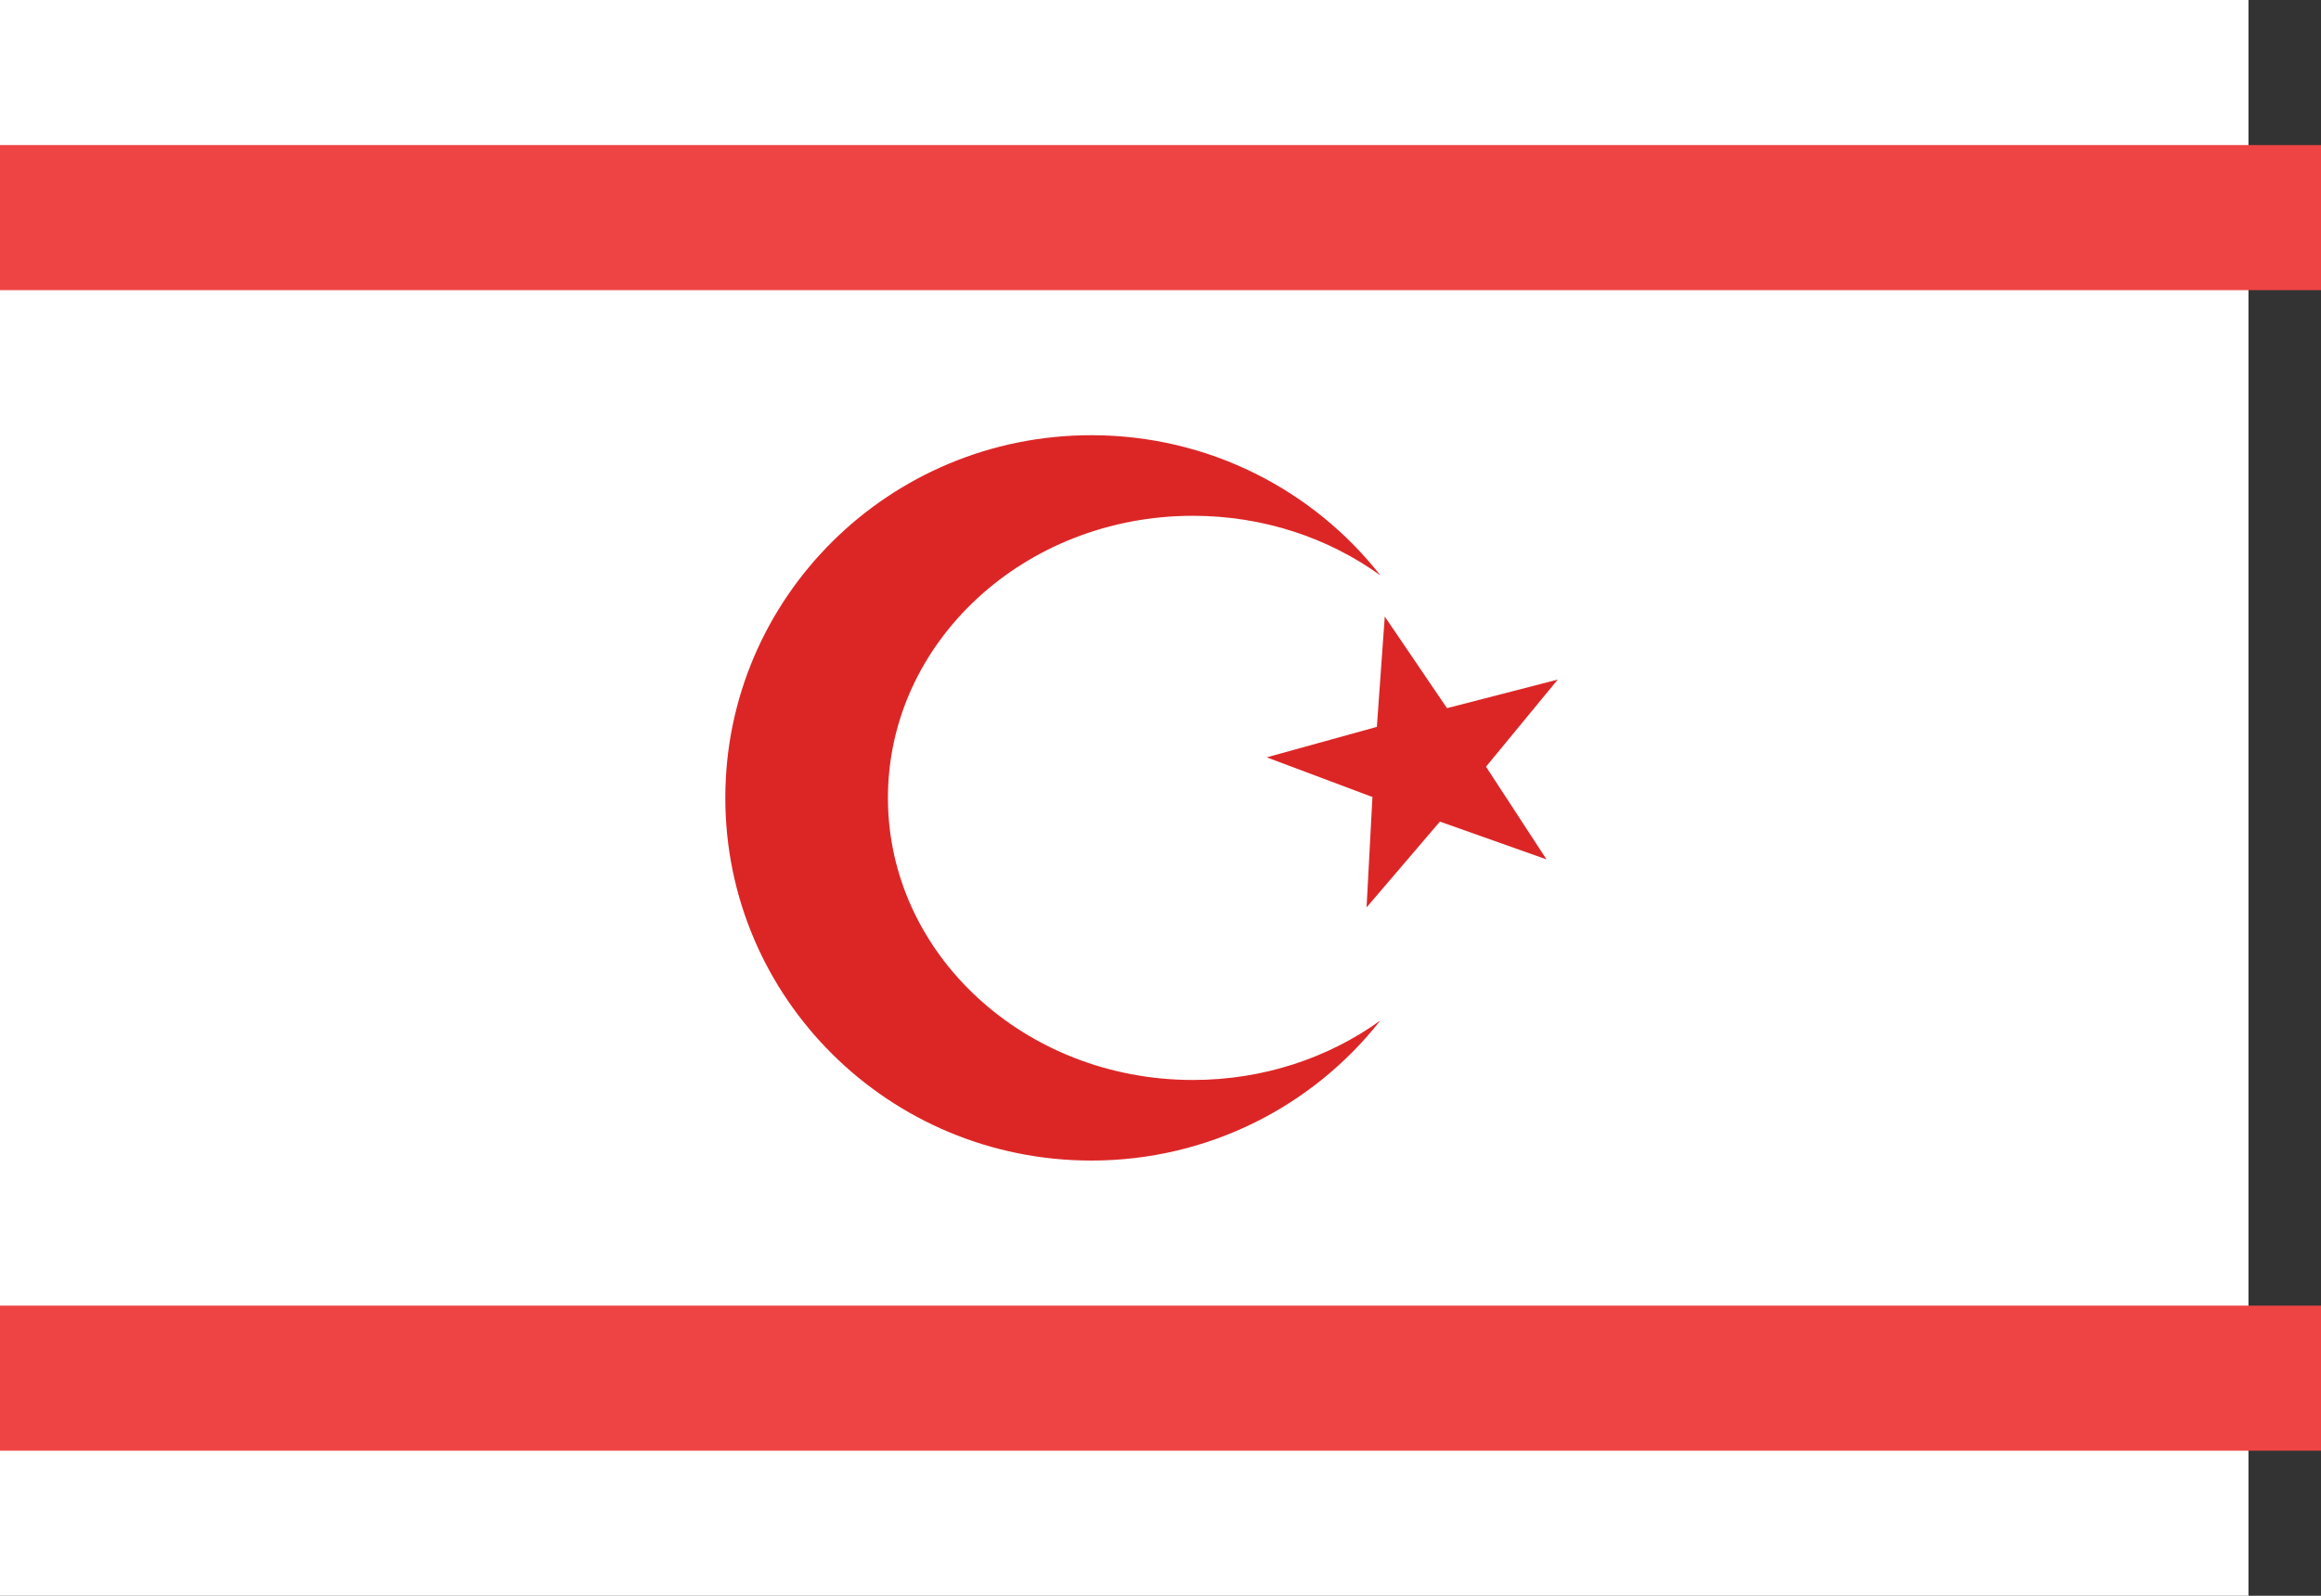    <svg width="32" height="22" viewBox="0 0 32 22" fill="none"
                                        xmlns="http://www.w3.org/2000/svg">
                                        <rect x="0" y="0" width="32" height="22" fill="#333333" stroke="none"/>
                                        <rect width="31" height="22" fill="white" />
                                        <path fill-rule="evenodd" clip-rule="evenodd"
                                            d="M19.852 11.327L18.841 12.51L18.922 10.988L17.464 10.441L18.983 10.021L19.092 8.5L19.95 9.763L21.477 9.369L20.488 10.57L21.322 11.848L19.852 11.327Z"
                                            fill="#DC2626" />
                                        <path fill-rule="evenodd" clip-rule="evenodd"
                                            d="M19.031 14.069C18.108 15.244 16.666 16 15.046 16C12.259 16 10 13.761 10 11C10 8.239 12.259 6 15.046 6C16.667 6 18.109 6.757 19.032 7.933C18.319 7.418 17.422 7.111 16.447 7.111C14.124 7.111 12.242 8.852 12.242 11C12.242 13.148 14.124 14.889 16.447 14.889C17.421 14.889 18.318 14.583 19.031 14.069Z"
                                            fill="#DC2626" />
                                        <path fill-rule="evenodd" clip-rule="evenodd" d="M0 4H32V2H0V4Z"
                                            fill="#EF4444" />
                                        <path fill-rule="evenodd" clip-rule="evenodd" d="M0 20H32V18H0V20Z"
                                            fill="#EF4444" />
                                    </svg>
